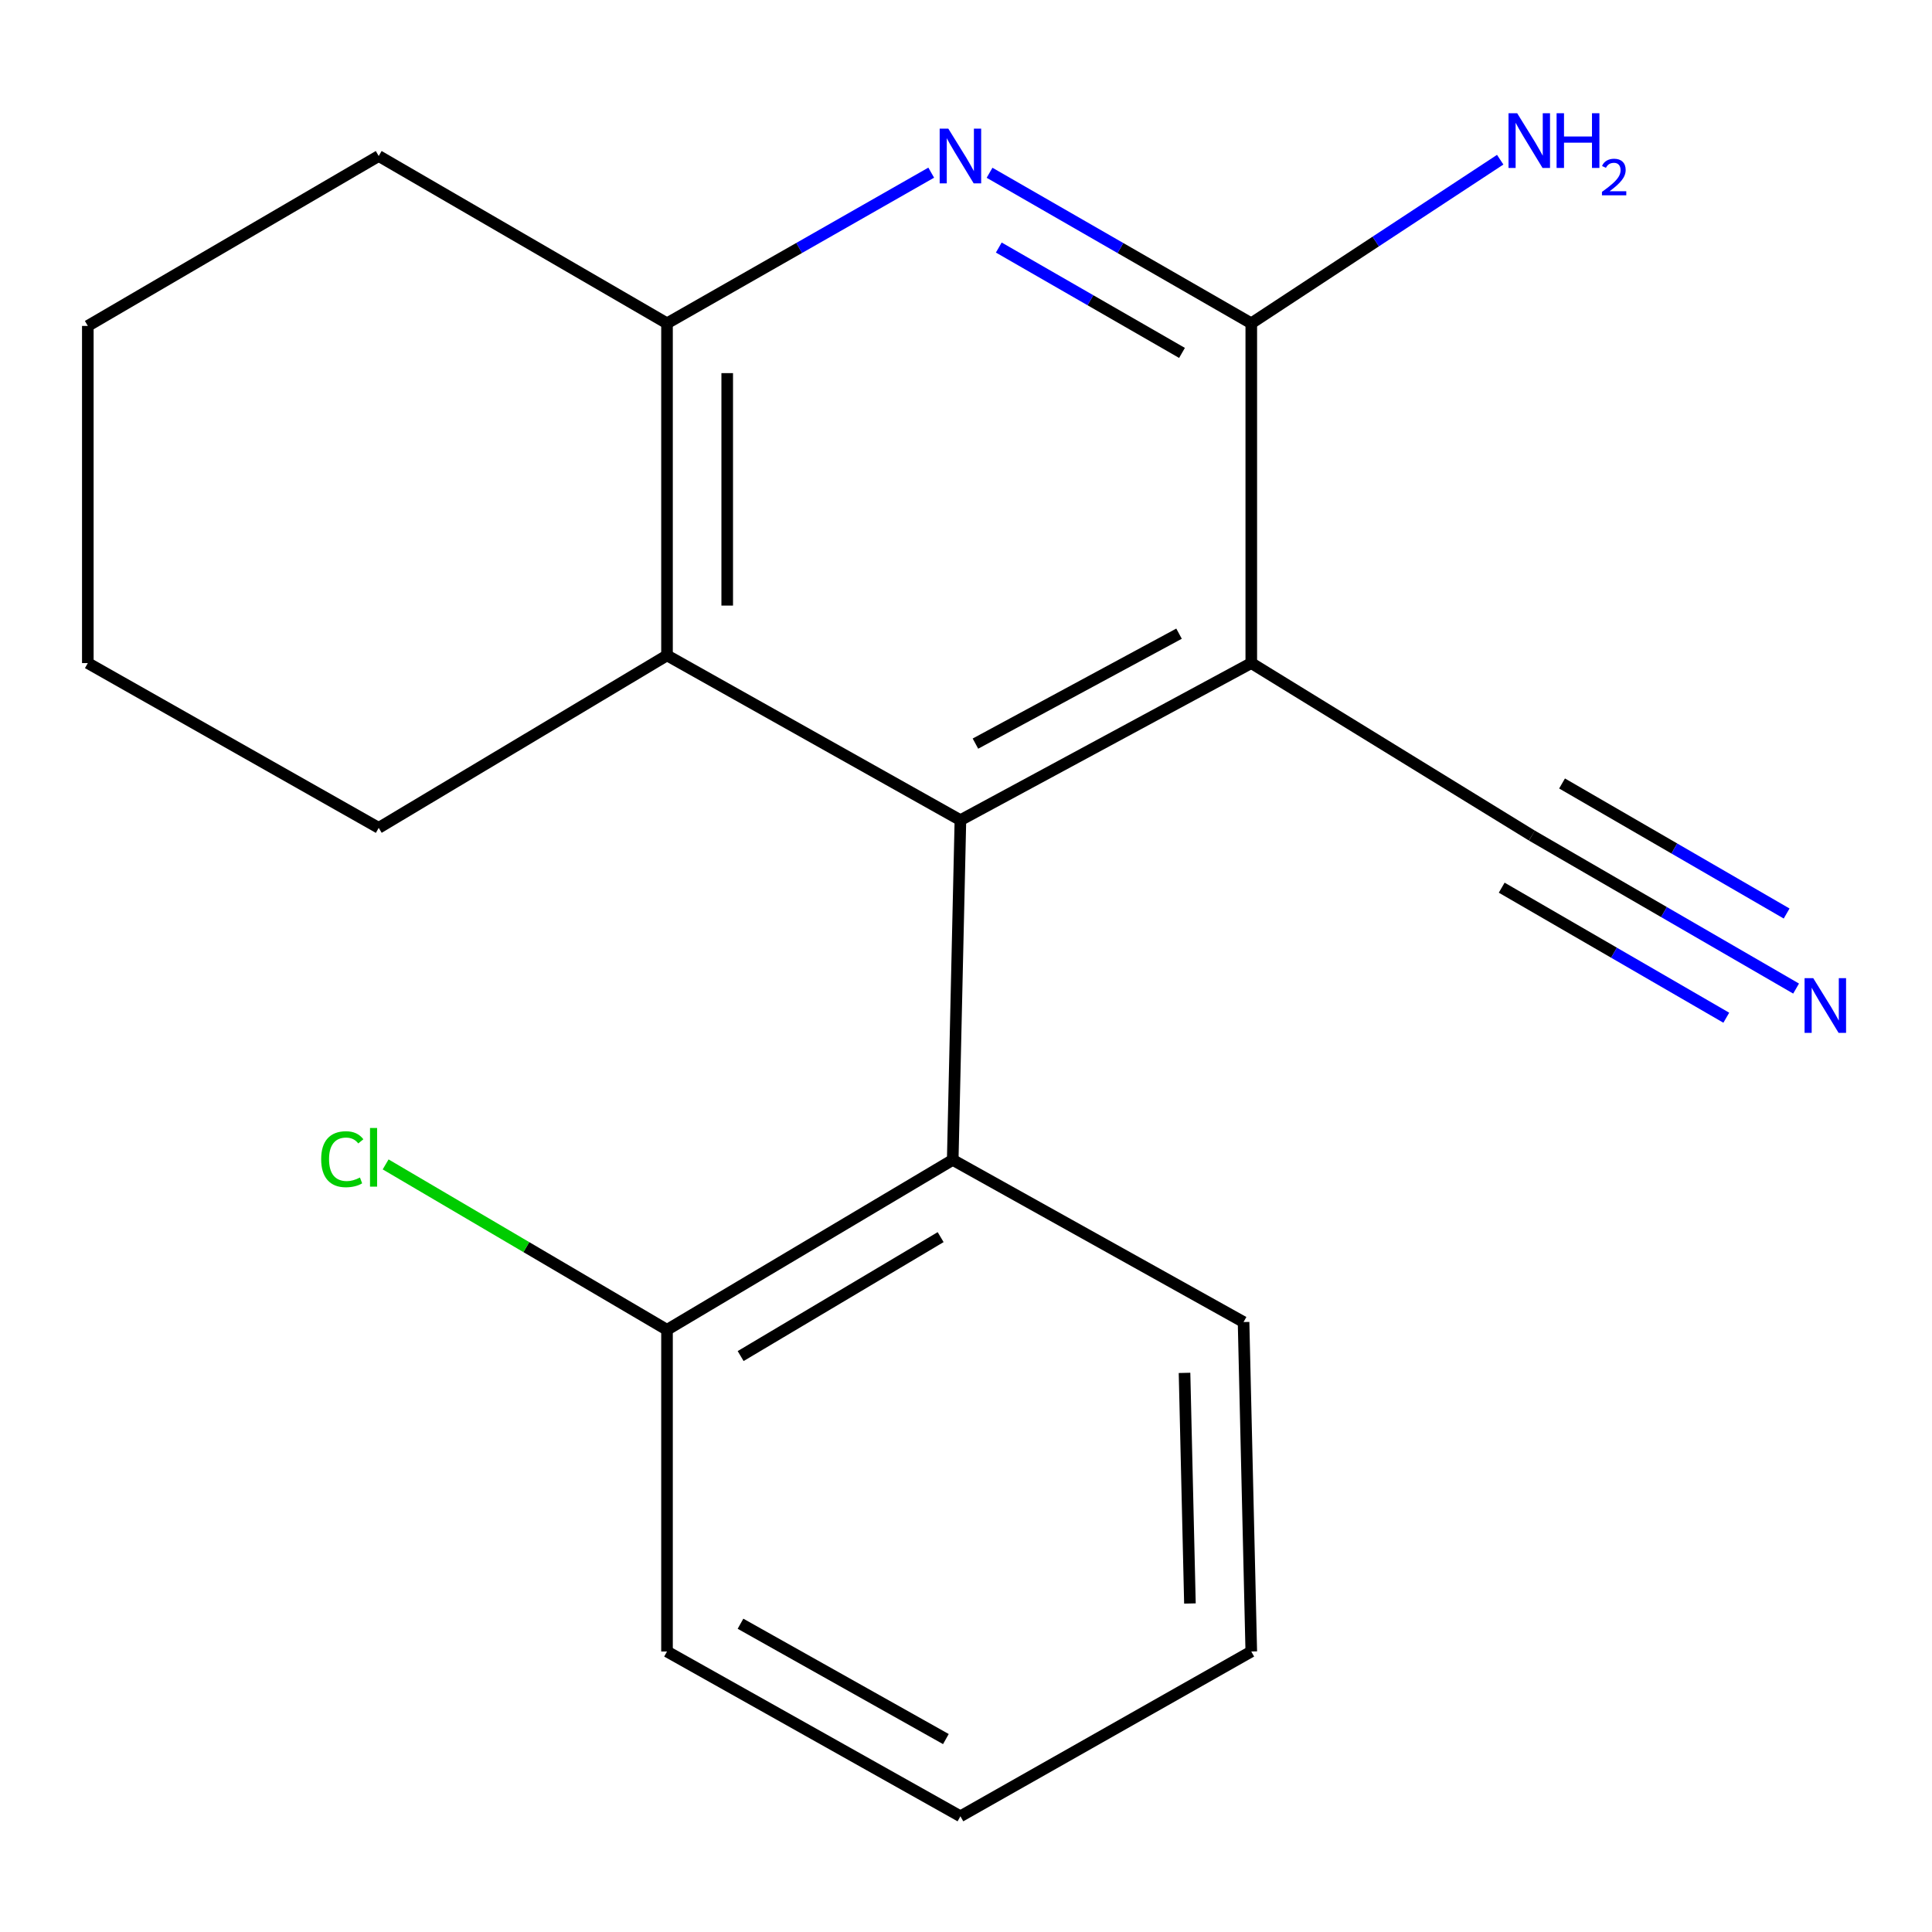 <?xml version='1.0' encoding='iso-8859-1'?>
<svg version='1.1' baseProfile='full'
              xmlns='http://www.w3.org/2000/svg'
                      xmlns:rdkit='http://www.rdkit.org/xml'
                      xmlns:xlink='http://www.w3.org/1999/xlink'
                  xml:space='preserve'
width='1000px' height='1000px' viewBox='0 0 1000 1000'>
<!-- END OF HEADER -->
<rect style='opacity:1.0;fill:#FFFFFF;stroke:none' width='1000' height='1000' x='0' y='0'> </rect>
<path class='bond-0' d='M 647.661,343.211 L 497.11,424.512' style='fill:none;fill-rule:evenodd;stroke:#000000;stroke-width:6px;stroke-linecap:butt;stroke-linejoin:miter;stroke-opacity:1' />
<path class='bond-0' d='M 610.271,327.986 L 504.885,384.896' style='fill:none;fill-rule:evenodd;stroke:#000000;stroke-width:6px;stroke-linecap:butt;stroke-linejoin:miter;stroke-opacity:1' />
<path class='bond-1' d='M 647.661,343.211 L 647.661,167.348' style='fill:none;fill-rule:evenodd;stroke:#000000;stroke-width:6px;stroke-linecap:butt;stroke-linejoin:miter;stroke-opacity:1' />
<path class='bond-6' d='M 647.661,343.211 L 792.898,432.493' style='fill:none;fill-rule:evenodd;stroke:#000000;stroke-width:6px;stroke-linecap:butt;stroke-linejoin:miter;stroke-opacity:1' />
<path class='bond-3' d='M 497.11,424.512 L 345.242,339.229' style='fill:none;fill-rule:evenodd;stroke:#000000;stroke-width:6px;stroke-linecap:butt;stroke-linejoin:miter;stroke-opacity:1' />
<path class='bond-5' d='M 497.11,424.512 L 493.128,600.357' style='fill:none;fill-rule:evenodd;stroke:#000000;stroke-width:6px;stroke-linecap:butt;stroke-linejoin:miter;stroke-opacity:1' />
<path class='bond-2' d='M 647.661,167.348 L 579.927,128.386' style='fill:none;fill-rule:evenodd;stroke:#000000;stroke-width:6px;stroke-linecap:butt;stroke-linejoin:miter;stroke-opacity:1' />
<path class='bond-2' d='M 579.927,128.386 L 512.192,89.425' style='fill:none;fill-rule:evenodd;stroke:#0000FF;stroke-width:6px;stroke-linecap:butt;stroke-linejoin:miter;stroke-opacity:1' />
<path class='bond-2' d='M 611.803,182.672 L 564.389,155.399' style='fill:none;fill-rule:evenodd;stroke:#000000;stroke-width:6px;stroke-linecap:butt;stroke-linejoin:miter;stroke-opacity:1' />
<path class='bond-2' d='M 564.389,155.399 L 516.974,128.126' style='fill:none;fill-rule:evenodd;stroke:#0000FF;stroke-width:6px;stroke-linecap:butt;stroke-linejoin:miter;stroke-opacity:1' />
<path class='bond-9' d='M 647.661,167.348 L 712.082,125.003' style='fill:none;fill-rule:evenodd;stroke:#000000;stroke-width:6px;stroke-linecap:butt;stroke-linejoin:miter;stroke-opacity:1' />
<path class='bond-9' d='M 712.082,125.003 L 776.503,82.658' style='fill:none;fill-rule:evenodd;stroke:#0000FF;stroke-width:6px;stroke-linecap:butt;stroke-linejoin:miter;stroke-opacity:1' />
<path class='bond-4' d='M 481.999,89.366 L 413.621,128.357' style='fill:none;fill-rule:evenodd;stroke:#0000FF;stroke-width:6px;stroke-linecap:butt;stroke-linejoin:miter;stroke-opacity:1' />
<path class='bond-4' d='M 413.621,128.357 L 345.242,167.348' style='fill:none;fill-rule:evenodd;stroke:#000000;stroke-width:6px;stroke-linecap:butt;stroke-linejoin:miter;stroke-opacity:1' />
<path class='bond-11' d='M 345.242,339.229 L 196.024,428.494' style='fill:none;fill-rule:evenodd;stroke:#000000;stroke-width:6px;stroke-linecap:butt;stroke-linejoin:miter;stroke-opacity:1' />
<path class='bond-19' d='M 345.242,339.229 L 345.242,167.348' style='fill:none;fill-rule:evenodd;stroke:#000000;stroke-width:6px;stroke-linecap:butt;stroke-linejoin:miter;stroke-opacity:1' />
<path class='bond-19' d='M 376.405,313.447 L 376.405,193.13' style='fill:none;fill-rule:evenodd;stroke:#000000;stroke-width:6px;stroke-linecap:butt;stroke-linejoin:miter;stroke-opacity:1' />
<path class='bond-13' d='M 345.242,167.348 L 196.024,80.75' style='fill:none;fill-rule:evenodd;stroke:#000000;stroke-width:6px;stroke-linecap:butt;stroke-linejoin:miter;stroke-opacity:1' />
<path class='bond-8' d='M 493.128,600.357 L 345.242,688.306' style='fill:none;fill-rule:evenodd;stroke:#000000;stroke-width:6px;stroke-linecap:butt;stroke-linejoin:miter;stroke-opacity:1' />
<path class='bond-8' d='M 486.874,640.334 L 383.354,701.898' style='fill:none;fill-rule:evenodd;stroke:#000000;stroke-width:6px;stroke-linecap:butt;stroke-linejoin:miter;stroke-opacity:1' />
<path class='bond-12' d='M 493.128,600.357 L 643.662,684.29' style='fill:none;fill-rule:evenodd;stroke:#000000;stroke-width:6px;stroke-linecap:butt;stroke-linejoin:miter;stroke-opacity:1' />
<path class='bond-7' d='M 792.898,432.493 L 861.277,472.087' style='fill:none;fill-rule:evenodd;stroke:#000000;stroke-width:6px;stroke-linecap:butt;stroke-linejoin:miter;stroke-opacity:1' />
<path class='bond-7' d='M 861.277,472.087 L 929.655,511.682' style='fill:none;fill-rule:evenodd;stroke:#0000FF;stroke-width:6px;stroke-linecap:butt;stroke-linejoin:miter;stroke-opacity:1' />
<path class='bond-7' d='M 777.282,459.461 L 835.404,493.116' style='fill:none;fill-rule:evenodd;stroke:#000000;stroke-width:6px;stroke-linecap:butt;stroke-linejoin:miter;stroke-opacity:1' />
<path class='bond-7' d='M 835.404,493.116 L 893.526,526.772' style='fill:none;fill-rule:evenodd;stroke:#0000FF;stroke-width:6px;stroke-linecap:butt;stroke-linejoin:miter;stroke-opacity:1' />
<path class='bond-7' d='M 808.514,405.525 L 866.636,439.18' style='fill:none;fill-rule:evenodd;stroke:#000000;stroke-width:6px;stroke-linecap:butt;stroke-linejoin:miter;stroke-opacity:1' />
<path class='bond-7' d='M 866.636,439.18 L 924.757,472.836' style='fill:none;fill-rule:evenodd;stroke:#0000FF;stroke-width:6px;stroke-linecap:butt;stroke-linejoin:miter;stroke-opacity:1' />
<path class='bond-10' d='M 345.242,688.306 L 272.422,645.501' style='fill:none;fill-rule:evenodd;stroke:#000000;stroke-width:6px;stroke-linecap:butt;stroke-linejoin:miter;stroke-opacity:1' />
<path class='bond-10' d='M 272.422,645.501 L 199.602,602.695' style='fill:none;fill-rule:evenodd;stroke:#00CC00;stroke-width:6px;stroke-linecap:butt;stroke-linejoin:miter;stroke-opacity:1' />
<path class='bond-14' d='M 345.242,688.306 L 345.242,854.82' style='fill:none;fill-rule:evenodd;stroke:#000000;stroke-width:6px;stroke-linecap:butt;stroke-linejoin:miter;stroke-opacity:1' />
<path class='bond-15' d='M 196.024,428.494 L 45.455,343.211' style='fill:none;fill-rule:evenodd;stroke:#000000;stroke-width:6px;stroke-linecap:butt;stroke-linejoin:miter;stroke-opacity:1' />
<path class='bond-16' d='M 643.662,684.29 L 647.661,854.82' style='fill:none;fill-rule:evenodd;stroke:#000000;stroke-width:6px;stroke-linecap:butt;stroke-linejoin:miter;stroke-opacity:1' />
<path class='bond-16' d='M 613.108,710.6 L 615.907,829.971' style='fill:none;fill-rule:evenodd;stroke:#000000;stroke-width:6px;stroke-linecap:butt;stroke-linejoin:miter;stroke-opacity:1' />
<path class='bond-17' d='M 196.024,80.75 L 45.455,168.698' style='fill:none;fill-rule:evenodd;stroke:#000000;stroke-width:6px;stroke-linecap:butt;stroke-linejoin:miter;stroke-opacity:1' />
<path class='bond-21' d='M 345.242,854.82 L 497.11,940.103' style='fill:none;fill-rule:evenodd;stroke:#000000;stroke-width:6px;stroke-linecap:butt;stroke-linejoin:miter;stroke-opacity:1' />
<path class='bond-21' d='M 383.281,840.441 L 489.588,900.139' style='fill:none;fill-rule:evenodd;stroke:#000000;stroke-width:6px;stroke-linecap:butt;stroke-linejoin:miter;stroke-opacity:1' />
<path class='bond-20' d='M 45.455,343.211 L 45.455,168.698' style='fill:none;fill-rule:evenodd;stroke:#000000;stroke-width:6px;stroke-linecap:butt;stroke-linejoin:miter;stroke-opacity:1' />
<path class='bond-18' d='M 647.661,854.82 L 497.11,940.103' style='fill:none;fill-rule:evenodd;stroke:#000000;stroke-width:6px;stroke-linecap:butt;stroke-linejoin:miter;stroke-opacity:1' />
<path  class='atom-3' d='M 490.85 66.59
L 500.13 81.59
Q 501.05 83.07, 502.53 85.75
Q 504.01 88.43, 504.09 88.59
L 504.09 66.59
L 507.85 66.59
L 507.85 94.91
L 503.97 94.91
L 494.01 78.51
Q 492.85 76.59, 491.61 74.39
Q 490.41 72.19, 490.05 71.51
L 490.05 94.91
L 486.37 94.91
L 486.37 66.59
L 490.85 66.59
' fill='#0000FF'/>
<path  class='atom-8' d='M 938.523 506.282
L 947.803 521.282
Q 948.723 522.762, 950.203 525.442
Q 951.683 528.122, 951.763 528.282
L 951.763 506.282
L 955.523 506.282
L 955.523 534.602
L 951.643 534.602
L 941.683 518.202
Q 940.523 516.282, 939.283 514.082
Q 938.083 511.882, 937.723 511.202
L 937.723 534.602
L 934.043 534.602
L 934.043 506.282
L 938.523 506.282
' fill='#0000FF'/>
<path  class='atom-10' d='M 785.288 58.608
L 794.568 73.608
Q 795.488 75.088, 796.968 77.768
Q 798.448 80.448, 798.528 80.608
L 798.528 58.608
L 802.288 58.608
L 802.288 86.928
L 798.408 86.928
L 788.448 70.528
Q 787.288 68.608, 786.048 66.408
Q 784.848 64.208, 784.488 63.528
L 784.488 86.928
L 780.808 86.928
L 780.808 58.608
L 785.288 58.608
' fill='#0000FF'/>
<path  class='atom-10' d='M 805.688 58.608
L 809.528 58.608
L 809.528 70.648
L 824.008 70.648
L 824.008 58.608
L 827.848 58.608
L 827.848 86.928
L 824.008 86.928
L 824.008 73.848
L 809.528 73.848
L 809.528 86.928
L 805.688 86.928
L 805.688 58.608
' fill='#0000FF'/>
<path  class='atom-10' d='M 829.221 85.935
Q 829.907 84.166, 831.544 83.189
Q 833.181 82.186, 835.451 82.186
Q 838.276 82.186, 839.86 83.717
Q 841.444 85.248, 841.444 87.968
Q 841.444 90.74, 839.385 93.327
Q 837.352 95.914, 833.128 98.976
L 841.761 98.976
L 841.761 101.088
L 829.168 101.088
L 829.168 99.32
Q 832.653 96.838, 834.712 94.99
Q 836.797 93.142, 837.801 91.479
Q 838.804 89.816, 838.804 88.1
Q 838.804 86.304, 837.906 85.301
Q 837.009 84.298, 835.451 84.298
Q 833.946 84.298, 832.943 84.905
Q 831.94 85.512, 831.227 86.859
L 829.221 85.935
' fill='#0000FF'/>
<path  class='atom-11' d='M 166.237 600.004
Q 166.237 592.964, 169.517 589.284
Q 172.837 585.564, 179.117 585.564
Q 184.957 585.564, 188.077 589.684
L 185.437 591.844
Q 183.157 588.844, 179.117 588.844
Q 174.837 588.844, 172.557 591.724
Q 170.317 594.564, 170.317 600.004
Q 170.317 605.604, 172.637 608.484
Q 174.997 611.364, 179.557 611.364
Q 182.677 611.364, 186.317 609.484
L 187.437 612.484
Q 185.957 613.444, 183.717 614.004
Q 181.477 614.564, 178.997 614.564
Q 172.837 614.564, 169.517 610.804
Q 166.237 607.044, 166.237 600.004
' fill='#00CC00'/>
<path  class='atom-11' d='M 191.517 583.844
L 195.197 583.844
L 195.197 614.204
L 191.517 614.204
L 191.517 583.844
' fill='#00CC00'/>
</svg>
